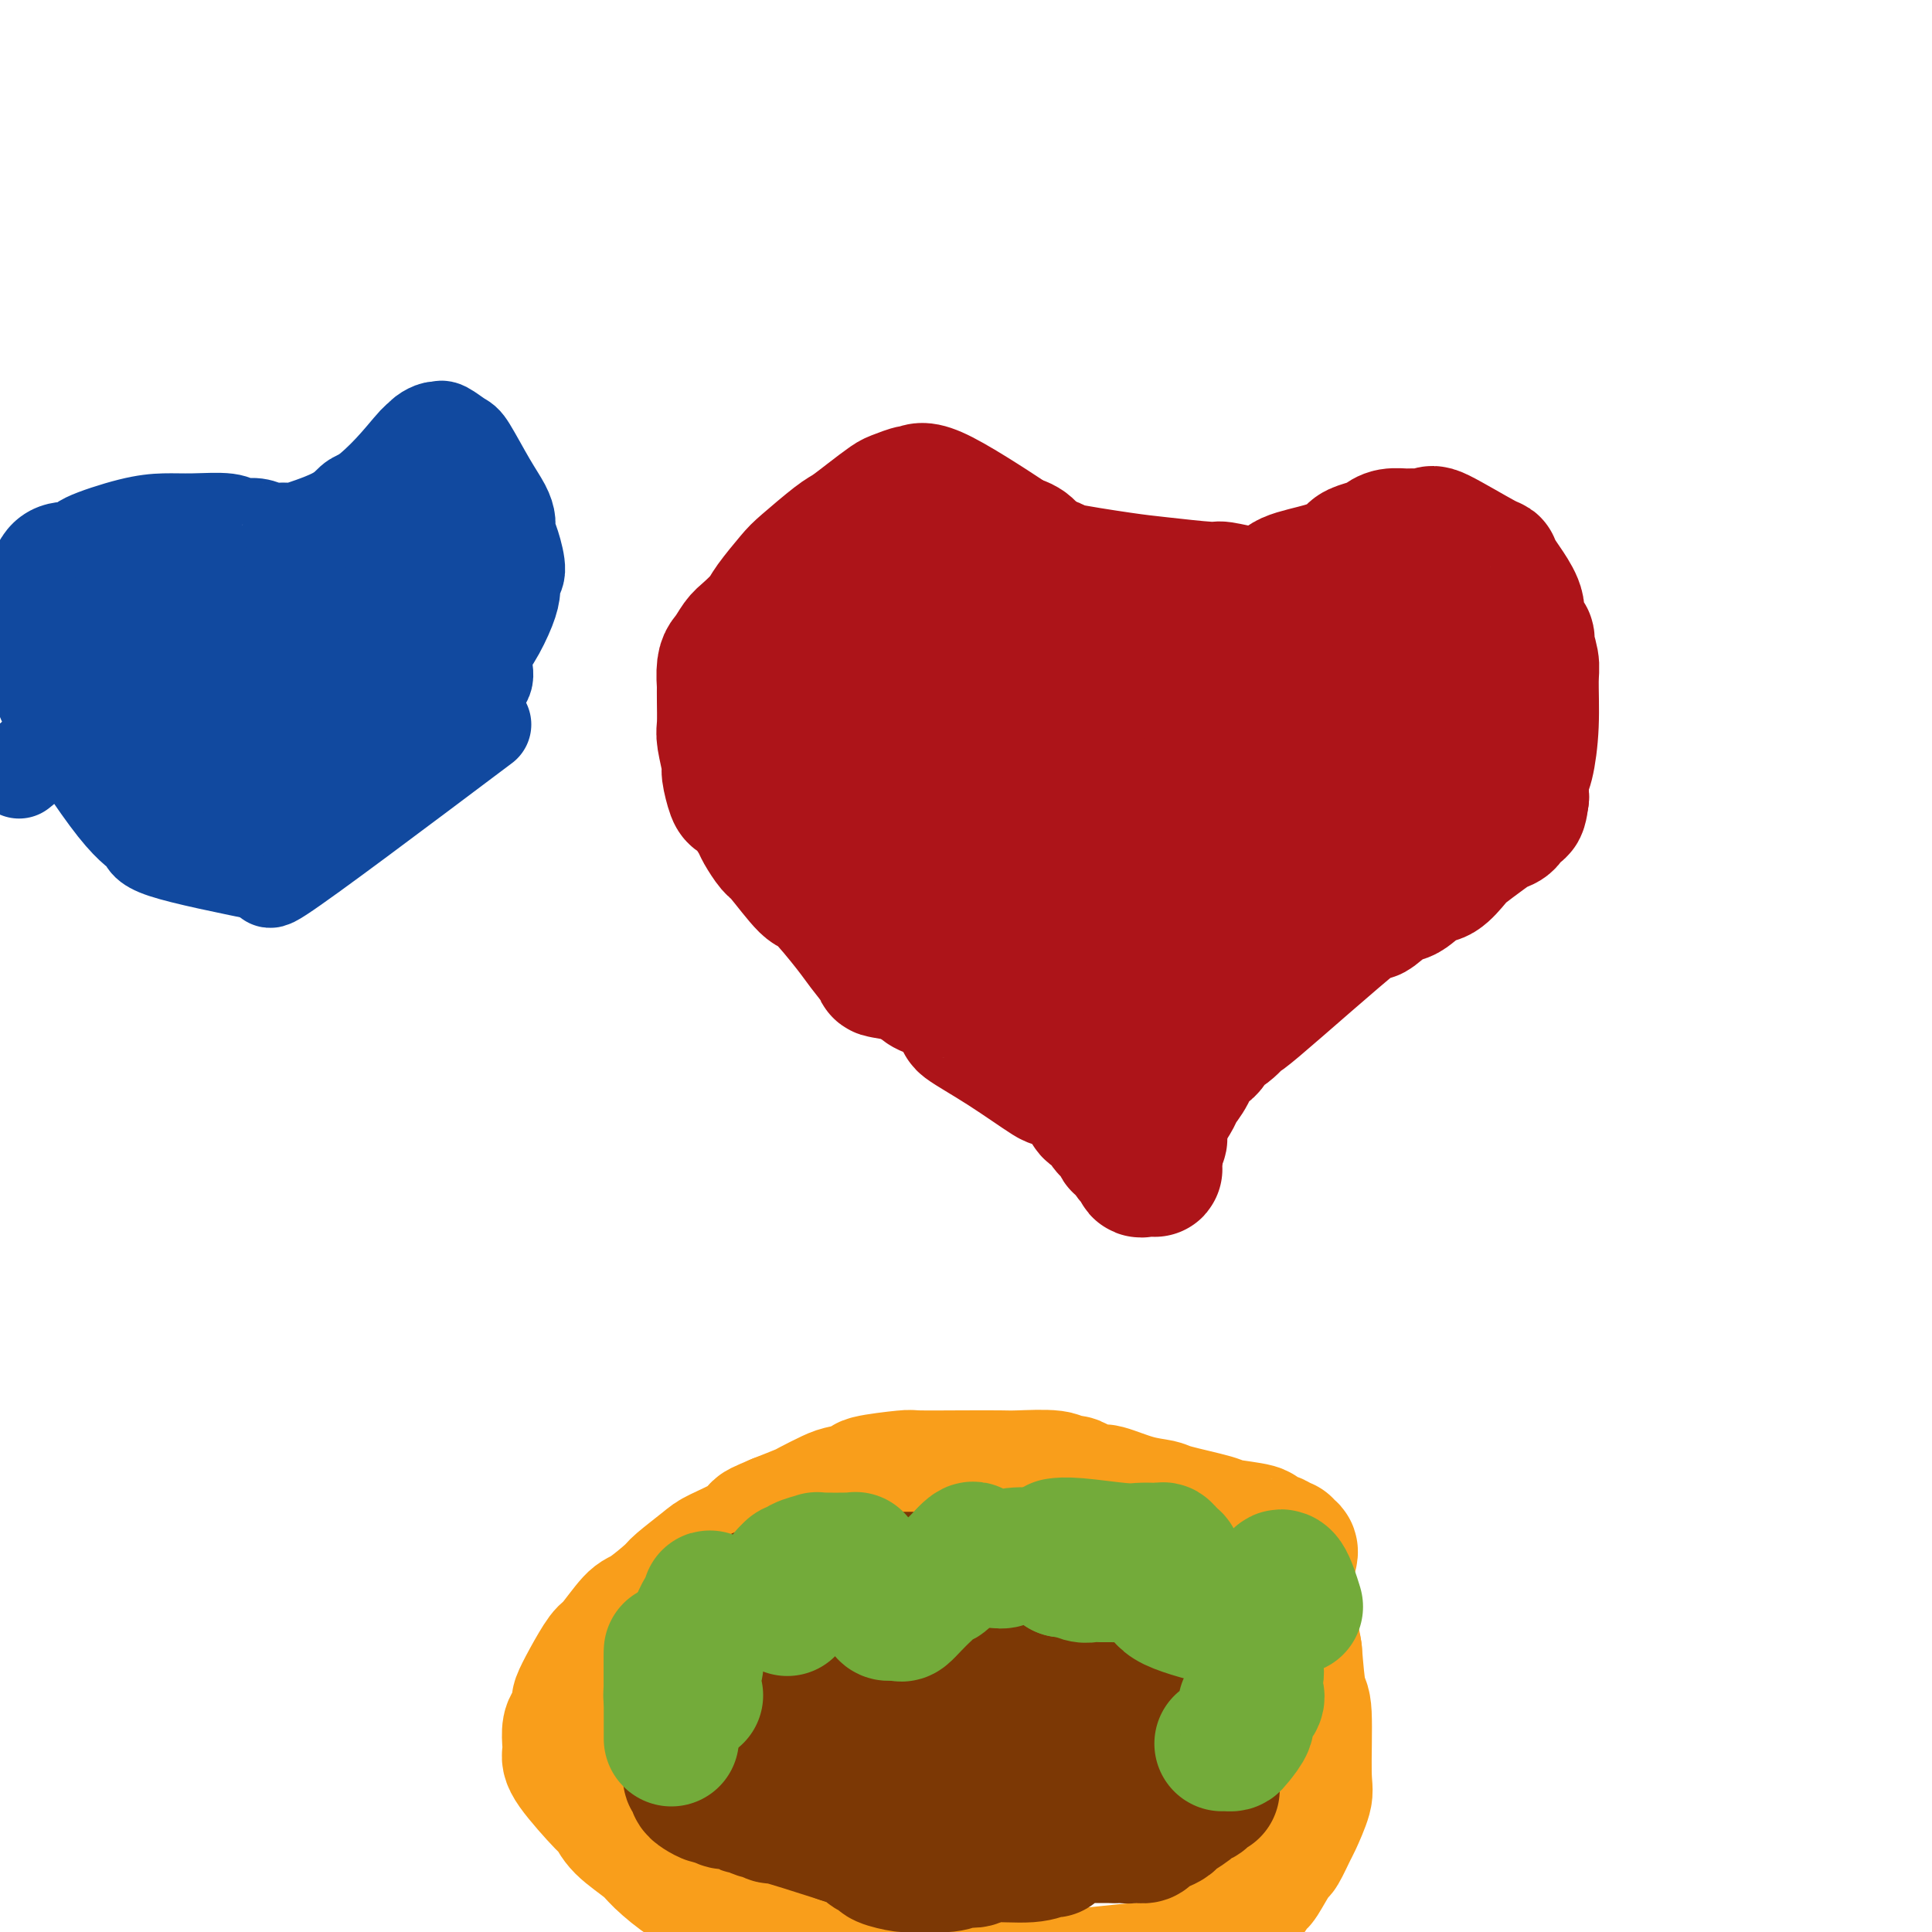<svg viewBox='0 0 400 400' version='1.1' xmlns='http://www.w3.org/2000/svg' xmlns:xlink='http://www.w3.org/1999/xlink'><g fill='none' stroke='#F99E1B' stroke-width='28' stroke-linecap='round' stroke-linejoin='round'><path d='M267,322c0.121,-0.455 0.242,-0.909 0,-1c-0.242,-0.091 -0.847,0.183 -1,0c-0.153,-0.183 0.147,-0.822 0,-1c-0.147,-0.178 -0.740,0.107 -1,0c-0.260,-0.107 -0.185,-0.605 -1,-1c-0.815,-0.395 -2.520,-0.687 -3,-1c-0.480,-0.313 0.263,-0.648 -1,-1c-1.263,-0.352 -4.534,-0.723 -6,-1c-1.466,-0.277 -1.128,-0.460 -3,-1c-1.872,-0.540 -5.953,-1.436 -8,-2c-2.047,-0.564 -2.061,-0.795 -3,-1c-0.939,-0.205 -2.803,-0.385 -5,-1c-2.197,-0.615 -4.725,-1.666 -6,-2c-1.275,-0.334 -1.295,0.050 -2,0c-0.705,-0.050 -2.094,-0.535 -3,-1c-0.906,-0.465 -1.331,-0.909 -2,-1c-0.669,-0.091 -1.584,0.172 -2,0c-0.416,-0.172 -0.333,-0.778 -2,-1c-1.667,-0.222 -5.084,-0.060 -7,0c-1.916,0.060 -2.329,0.019 -4,0c-1.671,-0.019 -4.598,-0.016 -8,0c-3.402,0.016 -7.278,0.046 -9,0c-1.722,-0.046 -1.288,-0.168 -3,0c-1.712,0.168 -5.569,0.626 -7,1c-1.431,0.374 -0.436,0.663 -1,1c-0.564,0.337 -2.687,0.723 -4,1c-1.313,0.277 -1.816,0.445 -3,1c-1.184,0.555 -3.050,1.495 -4,2c-0.950,0.505 -0.986,0.573 -2,1c-1.014,0.427 -3.007,1.214 -5,2'/><path d='M161,315c-3.814,1.614 -3.849,1.648 -4,2c-0.151,0.352 -0.418,1.023 -2,2c-1.582,0.977 -4.479,2.262 -6,3c-1.521,0.738 -1.665,0.929 -3,2c-1.335,1.071 -3.860,3.023 -5,4c-1.140,0.977 -0.895,0.980 -2,2c-1.105,1.020 -3.559,3.059 -5,4c-1.441,0.941 -1.868,0.785 -3,2c-1.132,1.215 -2.968,3.801 -4,5c-1.032,1.199 -1.260,1.011 -2,2c-0.740,0.989 -1.992,3.156 -3,5c-1.008,1.844 -1.773,3.365 -2,4c-0.227,0.635 0.083,0.383 0,1c-0.083,0.617 -0.560,2.103 -1,3c-0.440,0.897 -0.843,1.204 -1,2c-0.157,0.796 -0.067,2.082 0,3c0.067,0.918 0.112,1.469 0,2c-0.112,0.531 -0.381,1.041 1,3c1.381,1.959 4.411,5.366 6,7c1.589,1.634 1.735,1.496 2,2c0.265,0.504 0.648,1.649 2,3c1.352,1.351 3.672,2.908 5,4c1.328,1.092 1.662,1.719 3,3c1.338,1.281 3.678,3.215 5,4c1.322,0.785 1.627,0.419 3,1c1.373,0.581 3.815,2.109 5,3c1.185,0.891 1.111,1.146 2,2c0.889,0.854 2.739,2.307 4,3c1.261,0.693 1.932,0.627 3,1c1.068,0.373 2.534,1.187 4,2'/><path d='M163,401c6.753,4.124 6.635,2.933 8,3c1.365,0.067 4.213,1.391 6,2c1.787,0.609 2.513,0.503 5,1c2.487,0.497 6.736,1.597 9,2c2.264,0.403 2.544,0.108 4,0c1.456,-0.108 4.087,-0.029 6,0c1.913,0.029 3.108,0.007 4,0c0.892,-0.007 1.481,-0.001 2,0c0.519,0.001 0.969,-0.004 2,0c1.031,0.004 2.642,0.015 5,0c2.358,-0.015 5.463,-0.058 7,0c1.537,0.058 1.505,0.216 4,0c2.495,-0.216 7.517,-0.806 10,-1c2.483,-0.194 2.428,0.010 5,-1c2.572,-1.010 7.772,-3.232 10,-4c2.228,-0.768 1.483,-0.081 2,-1c0.517,-0.919 2.294,-3.444 4,-6c1.706,-2.556 3.340,-5.144 4,-6c0.660,-0.856 0.347,0.020 1,-1c0.653,-1.020 2.274,-3.936 3,-5c0.726,-1.064 0.559,-0.274 1,-1c0.441,-0.726 1.492,-2.966 2,-4c0.508,-1.034 0.473,-0.863 1,-2c0.527,-1.137 1.616,-3.584 2,-5c0.384,-1.416 0.062,-1.802 0,-5c-0.062,-3.198 0.137,-9.207 0,-12c-0.137,-2.793 -0.611,-2.369 -1,-4c-0.389,-1.631 -0.695,-5.315 -1,-9'/><path d='M268,342c-0.756,-5.333 -1.644,-3.667 -2,-3c-0.356,0.667 -0.178,0.333 0,0'/></g>
<g fill='none' stroke='#7C3805' stroke-width='28' stroke-linecap='round' stroke-linejoin='round'><path d='M168,356c-0.429,0.091 -0.858,0.183 -1,0c-0.142,-0.183 0.003,-0.640 0,-1c-0.003,-0.360 -0.156,-0.622 0,-1c0.156,-0.378 0.619,-0.871 1,-1c0.381,-0.129 0.680,0.105 1,0c0.320,-0.105 0.660,-0.550 1,-1c0.340,-0.450 0.679,-0.904 1,-1c0.321,-0.096 0.625,0.166 1,0c0.375,-0.166 0.821,-0.762 1,-1c0.179,-0.238 0.089,-0.119 0,0'/><path d='M220,375c0.000,-0.445 0.001,-0.889 0,-1c-0.001,-0.111 -0.002,0.113 0,0c0.002,-0.113 0.007,-0.562 0,-1c-0.007,-0.438 -0.027,-0.863 0,-1c0.027,-0.137 0.101,0.015 0,0c-0.101,-0.015 -0.378,-0.198 0,-1c0.378,-0.802 1.410,-2.222 2,-3c0.590,-0.778 0.736,-0.915 1,-2c0.264,-1.085 0.644,-3.118 1,-4c0.356,-0.882 0.688,-0.615 1,-1c0.312,-0.385 0.606,-1.424 1,-2c0.394,-0.576 0.889,-0.691 1,-1c0.111,-0.309 -0.162,-0.814 0,-1c0.162,-0.186 0.761,-0.053 1,0c0.239,0.053 0.120,0.027 0,0'/><path d='M214,336c-0.445,-0.455 -0.890,-0.909 -1,-1c-0.110,-0.091 0.114,0.183 0,0c-0.114,-0.183 -0.568,-0.823 -1,-1c-0.432,-0.177 -0.844,0.107 -1,0c-0.156,-0.107 -0.057,-0.606 0,-1c0.057,-0.394 0.072,-0.684 0,-1c-0.072,-0.316 -0.229,-0.659 0,-1c0.229,-0.341 0.845,-0.679 1,-1c0.155,-0.321 -0.151,-0.625 0,-1c0.151,-0.375 0.757,-0.821 1,-1c0.243,-0.179 0.121,-0.089 0,0'/><path d='M203,367c-0.311,0.000 -0.622,0.000 -1,0c-0.378,0.000 -0.822,0.000 -1,0c-0.178,0.000 -0.089,0.000 0,0'/><path d='M245,347c0.111,-0.422 0.222,-0.844 0,-1c-0.222,-0.156 -0.778,-0.044 -1,0c-0.222,0.044 -0.111,0.022 0,0'/><path d='M204,345c-0.453,0.093 -0.906,0.186 -1,0c-0.094,-0.186 0.171,-0.652 0,-1c-0.171,-0.348 -0.778,-0.578 -1,-1c-0.222,-0.422 -0.060,-1.037 0,-1c0.060,0.037 0.017,0.725 0,1c-0.017,0.275 -0.009,0.138 0,0'/><path d='M169,354c0.000,-0.417 0.000,-0.833 0,-1c0.000,-0.167 0.000,-0.083 0,0'/><path d='M171,353c0.113,-0.393 0.226,-0.786 0,-1c-0.226,-0.214 -0.792,-0.250 -1,0c-0.208,0.250 -0.060,0.786 0,1c0.060,0.214 0.030,0.107 0,0'/><path d='M175,372c0.000,0.000 0.000,0.000 0,0c0.000,0.000 0.000,0.000 0,0'/><path d='M193,374c0.000,0.000 0.100,0.100 0.1,0.1'/><path d='M221,338c-0.445,-0.002 -0.890,-0.003 -1,0c-0.110,0.003 0.115,0.011 0,0c-0.115,-0.011 -0.571,-0.040 -1,0c-0.429,0.040 -0.833,0.150 -1,0c-0.167,-0.150 -0.097,-0.561 0,-1c0.097,-0.439 0.222,-0.905 0,-1c-0.222,-0.095 -0.790,0.182 -1,0c-0.210,-0.182 -0.060,-0.822 0,-1c0.060,-0.178 0.031,0.106 0,0c-0.031,-0.106 -0.063,-0.602 0,-1c0.063,-0.398 0.222,-0.698 0,-1c-0.222,-0.302 -0.825,-0.607 -1,-1c-0.175,-0.393 0.079,-0.875 0,-1c-0.079,-0.125 -0.491,0.107 -1,0c-0.509,-0.107 -1.117,-0.551 -2,-1c-0.883,-0.449 -2.042,-0.902 -3,-1c-0.958,-0.098 -1.716,0.159 -2,0c-0.284,-0.159 -0.095,-0.732 -1,-1c-0.905,-0.268 -2.903,-0.229 -4,0c-1.097,0.229 -1.294,0.649 -2,1c-0.706,0.351 -1.921,0.633 -5,1c-3.079,0.367 -8.023,0.819 -11,1c-2.977,0.181 -3.989,0.090 -5,0'/><path d='M180,331c-4.878,0.642 -3.572,0.748 -4,1c-0.428,0.252 -2.591,0.650 -4,1c-1.409,0.350 -2.065,0.652 -3,1c-0.935,0.348 -2.149,0.742 -3,1c-0.851,0.258 -1.339,0.380 -2,1c-0.661,0.620 -1.497,1.740 -2,2c-0.503,0.260 -0.675,-0.338 -1,0c-0.325,0.338 -0.804,1.613 -1,2c-0.196,0.387 -0.110,-0.113 0,0c0.110,0.113 0.242,0.841 0,1c-0.242,0.159 -0.859,-0.250 -1,0c-0.141,0.250 0.195,1.160 0,1c-0.195,-0.160 -0.921,-1.390 -1,-2c-0.079,-0.610 0.489,-0.601 1,-1c0.511,-0.399 0.966,-1.207 1,-2c0.034,-0.793 -0.354,-1.571 0,-2c0.354,-0.429 1.450,-0.510 3,-1c1.550,-0.490 3.553,-1.388 5,-2c1.447,-0.612 2.336,-0.937 3,-1c0.664,-0.063 1.102,0.137 2,0c0.898,-0.137 2.257,-0.611 3,-1c0.743,-0.389 0.872,-0.695 1,-1'/><path d='M177,329c2.708,-1.016 2.478,-1.057 3,-1c0.522,0.057 1.796,0.211 4,0c2.204,-0.211 5.339,-0.789 7,-1c1.661,-0.211 1.849,-0.057 4,0c2.151,0.057 6.266,0.015 8,0c1.734,-0.015 1.086,-0.004 1,0c-0.086,0.004 0.389,0.001 1,0c0.611,-0.001 1.357,0.000 2,0c0.643,-0.000 1.184,-0.002 2,0c0.816,0.002 1.908,0.009 4,0c2.092,-0.009 5.185,-0.034 6,0c0.815,0.034 -0.649,0.125 2,1c2.649,0.875 9.412,2.532 12,3c2.588,0.468 1.003,-0.253 1,0c-0.003,0.253 1.576,1.480 2,2c0.424,0.520 -0.308,0.333 0,1c0.308,0.667 1.656,2.189 2,3c0.344,0.811 -0.315,0.912 0,2c0.315,1.088 1.605,3.163 2,4c0.395,0.837 -0.104,0.434 0,1c0.104,0.566 0.811,2.100 1,3c0.189,0.900 -0.142,1.165 0,2c0.142,0.835 0.755,2.238 1,3c0.245,0.762 0.123,0.881 0,1'/><path d='M242,353c1.397,3.821 0.389,2.375 0,2c-0.389,-0.375 -0.161,0.322 0,1c0.161,0.678 0.253,1.336 0,2c-0.253,0.664 -0.852,1.333 -1,2c-0.148,0.667 0.156,1.331 0,2c-0.156,0.669 -0.770,1.343 -1,2c-0.230,0.657 -0.076,1.295 0,2c0.076,0.705 0.074,1.475 0,2c-0.074,0.525 -0.219,0.805 -1,2c-0.781,1.195 -2.198,3.305 -3,4c-0.802,0.695 -0.988,-0.024 -1,0c-0.012,0.024 0.152,0.791 0,1c-0.152,0.209 -0.618,-0.140 -1,0c-0.382,0.140 -0.680,0.770 -1,1c-0.320,0.230 -0.663,0.062 -1,0c-0.337,-0.062 -0.668,-0.018 -1,0c-0.332,0.018 -0.666,0.009 -1,0'/><path d='M230,376c-1.899,1.237 -1.646,0.331 -2,0c-0.354,-0.331 -1.317,-0.085 -2,0c-0.683,0.085 -1.088,0.009 -2,0c-0.912,-0.009 -2.330,0.050 -3,0c-0.670,-0.050 -0.592,-0.210 -1,0c-0.408,0.210 -1.301,0.788 -2,1c-0.699,0.212 -1.202,0.057 -2,0c-0.798,-0.057 -1.889,-0.015 -2,0c-0.111,0.015 0.759,0.004 -2,0c-2.759,-0.004 -9.145,-0.001 -12,0c-2.855,0.001 -2.178,0.000 -2,0c0.178,-0.000 -0.145,-0.000 -1,0c-0.855,0.000 -2.244,0.000 -1,0c1.244,-0.000 5.122,-0.000 9,0'/><path d='M205,377c1.430,-0.000 1.007,-0.000 1,0c-0.007,0.000 0.404,0.000 1,0c0.596,-0.000 1.377,-0.000 2,0c0.623,0.000 1.087,0.001 2,0c0.913,-0.001 2.275,-0.004 3,0c0.725,0.004 0.814,0.015 1,0c0.186,-0.015 0.469,-0.057 1,0c0.531,0.057 1.309,0.211 2,0c0.691,-0.211 1.295,-0.788 2,-1c0.705,-0.212 1.510,-0.061 2,0c0.490,0.061 0.666,0.031 1,0c0.334,-0.031 0.824,-0.064 1,0c0.176,0.064 0.036,0.225 1,0c0.964,-0.225 3.033,-0.836 4,-1c0.967,-0.164 0.831,0.120 1,0c0.169,-0.120 0.641,-0.645 1,-1c0.359,-0.355 0.604,-0.539 2,-1c1.396,-0.461 3.943,-1.200 5,-2c1.057,-0.800 0.624,-1.661 2,-3c1.376,-1.339 4.561,-3.154 6,-4c1.439,-0.846 1.131,-0.721 2,-2c0.869,-1.279 2.913,-3.961 4,-5c1.087,-1.039 1.216,-0.433 2,-2c0.784,-1.567 2.224,-5.305 3,-7c0.776,-1.695 0.888,-1.348 1,-1'/><path d='M258,347c3.094,-4.052 0.828,-2.183 0,-2c-0.828,0.183 -0.219,-1.320 0,-2c0.219,-0.680 0.046,-0.535 0,-1c-0.046,-0.465 0.035,-1.538 0,-2c-0.035,-0.462 -0.184,-0.313 -1,-1c-0.816,-0.687 -2.298,-2.212 -3,-3c-0.702,-0.788 -0.626,-0.841 -1,-1c-0.374,-0.159 -1.200,-0.424 -2,-1c-0.800,-0.576 -1.573,-1.462 -2,-2c-0.427,-0.538 -0.508,-0.726 -1,-1c-0.492,-0.274 -1.396,-0.633 -2,-1c-0.604,-0.367 -0.909,-0.743 -1,-1c-0.091,-0.257 0.031,-0.395 -3,-1c-3.031,-0.605 -9.217,-1.676 -12,-2c-2.783,-0.324 -2.164,0.098 -3,0c-0.836,-0.098 -3.128,-0.716 -6,-1c-2.872,-0.284 -6.325,-0.234 -8,0c-1.675,0.234 -1.573,0.650 -4,1c-2.427,0.350 -7.384,0.633 -10,1c-2.616,0.367 -2.890,0.819 -3,1c-0.110,0.181 -0.055,0.090 0,0'/><path d='M215,327c-0.309,-0.000 -0.618,-0.000 -1,0c-0.382,0.000 -0.836,0.000 -2,0c-1.164,-0.000 -3.037,-0.000 -4,0c-0.963,0.000 -1.015,0.000 -2,0c-0.985,-0.000 -2.904,-0.000 -5,0c-2.096,0.000 -4.370,0.000 -6,0c-1.630,-0.000 -2.615,-0.000 -5,0c-2.385,0.000 -6.171,0.001 -8,0c-1.829,-0.001 -1.700,-0.002 -3,0c-1.300,0.002 -4.027,0.007 -5,0c-0.973,-0.007 -0.190,-0.027 -1,0c-0.810,0.027 -3.213,0.101 -4,0c-0.787,-0.101 0.044,-0.375 -1,0c-1.044,0.375 -3.961,1.401 -6,2c-2.039,0.599 -3.200,0.773 -4,1c-0.800,0.227 -1.239,0.508 -2,1c-0.761,0.492 -1.843,1.196 -3,2c-1.157,0.804 -2.390,1.707 -3,2c-0.610,0.293 -0.598,-0.024 -1,0c-0.402,0.024 -1.218,0.388 -2,1c-0.782,0.612 -1.529,1.473 -2,2c-0.471,0.527 -0.665,0.719 -1,1c-0.335,0.281 -0.810,0.652 -1,1c-0.190,0.348 -0.095,0.674 0,1'/><path d='M143,341c-2.482,1.815 -1.187,0.852 -1,1c0.187,0.148 -0.734,1.408 -1,2c-0.266,0.592 0.124,0.515 0,1c-0.124,0.485 -0.762,1.533 -1,3c-0.238,1.467 -0.075,3.354 0,4c0.075,0.646 0.063,0.050 0,1c-0.063,0.950 -0.176,3.445 0,5c0.176,1.555 0.639,2.171 1,3c0.361,0.829 0.618,1.871 1,3c0.382,1.129 0.889,2.344 1,3c0.111,0.656 -0.173,0.754 0,1c0.173,0.246 0.805,0.639 1,1c0.195,0.361 -0.047,0.689 0,1c0.047,0.311 0.382,0.604 1,1c0.618,0.396 1.517,0.895 2,1c0.483,0.105 0.548,-0.183 1,0c0.452,0.183 1.290,0.837 2,1c0.710,0.163 1.293,-0.166 2,0c0.707,0.166 1.538,0.828 2,1c0.462,0.172 0.556,-0.145 1,0c0.444,0.145 1.237,0.754 2,1c0.763,0.246 1.494,0.129 2,0c0.506,-0.129 0.785,-0.272 1,0c0.215,0.272 0.366,0.958 0,1c-0.366,0.042 -1.247,-0.559 1,0c2.247,0.559 7.624,2.280 13,4'/><path d='M174,380c5.295,1.786 3.531,1.252 3,1c-0.531,-0.252 0.169,-0.223 1,0c0.831,0.223 1.791,0.638 2,1c0.209,0.362 -0.334,0.671 0,1c0.334,0.329 1.545,0.678 2,1c0.455,0.322 0.153,0.619 1,1c0.847,0.381 2.842,0.848 4,1c1.158,0.152 1.480,-0.011 3,0c1.520,0.011 4.240,0.195 6,0c1.760,-0.195 2.561,-0.769 3,-1c0.439,-0.231 0.516,-0.118 1,0c0.484,0.118 1.374,0.243 2,0c0.626,-0.243 0.989,-0.852 3,-1c2.011,-0.148 5.671,0.167 8,0c2.329,-0.167 3.328,-0.814 4,-1c0.672,-0.186 1.016,0.090 1,0c-0.016,-0.090 -0.394,-0.546 0,-1c0.394,-0.454 1.558,-0.906 2,-1c0.442,-0.094 0.162,0.171 0,0c-0.162,-0.171 -0.207,-0.778 0,-1c0.207,-0.222 0.666,-0.060 1,0c0.334,0.060 0.543,0.016 1,0c0.457,-0.016 1.161,-0.004 2,0c0.839,0.004 1.811,0.001 3,0c1.189,-0.001 2.594,-0.001 4,0'/><path d='M231,380c7.456,-0.925 4.094,-0.237 3,0c-1.094,0.237 0.078,0.022 1,0c0.922,-0.022 1.593,0.150 2,0c0.407,-0.150 0.551,-0.621 1,-1c0.449,-0.379 1.204,-0.665 2,-1c0.796,-0.335 1.632,-0.719 2,-1c0.368,-0.281 0.268,-0.459 1,-1c0.732,-0.541 2.296,-1.446 3,-2c0.704,-0.554 0.549,-0.759 1,-1c0.451,-0.241 1.509,-0.519 2,-1c0.491,-0.481 0.414,-1.164 0,-2c-0.414,-0.836 -1.164,-1.826 0,-1c1.164,0.826 4.242,3.469 -1,-1c-5.242,-4.469 -18.805,-16.050 -25,-21c-6.195,-4.950 -5.023,-3.267 -6,-3c-0.977,0.267 -4.104,-0.880 -7,-2c-2.896,-1.120 -5.560,-2.211 -8,-3c-2.440,-0.789 -4.656,-1.276 -9,-2c-4.344,-0.724 -10.816,-1.685 -14,-2c-3.184,-0.315 -3.080,0.018 -5,1c-1.920,0.982 -5.862,2.614 -8,4c-2.138,1.386 -2.470,2.526 -4,4c-1.530,1.474 -4.258,3.281 -6,5c-1.742,1.719 -2.498,3.348 -3,4c-0.502,0.652 -0.751,0.326 -1,0'/><path d='M152,353c-2.743,2.407 -2.599,1.924 -2,2c0.599,0.076 1.654,0.710 2,1c0.346,0.290 -0.017,0.238 1,0c1.017,-0.238 3.415,-0.660 6,-1c2.585,-0.340 5.359,-0.599 9,-1c3.641,-0.401 8.151,-0.944 10,-1c1.849,-0.056 1.037,0.375 2,0c0.963,-0.375 3.701,-1.556 5,-2c1.299,-0.444 1.160,-0.152 1,0c-0.160,0.152 -0.339,0.164 1,0c1.339,-0.164 4.198,-0.503 1,1c-3.198,1.503 -12.453,4.848 -16,6c-3.547,1.152 -1.387,0.112 -1,0c0.387,-0.112 -1.001,0.705 -1,1c0.001,0.295 1.390,0.068 2,0c0.610,-0.068 0.442,0.023 2,0c1.558,-0.023 4.843,-0.160 6,0c1.157,0.160 0.188,0.617 1,1c0.812,0.383 3.406,0.691 6,1'/><path d='M187,361c2.500,0.500 1.250,0.250 0,0'/></g>
<g fill='none' stroke='#73AB3A' stroke-width='28' stroke-linecap='round' stroke-linejoin='round'><path d='M163,333c0.000,-0.335 0.000,-0.671 0,-1c0.000,-0.329 0.000,-0.652 0,-1c0.000,-0.348 0.000,-0.720 0,-1c0.000,-0.280 0.000,-0.467 0,-1c0.000,-0.533 0.000,-1.413 0,-2c0.000,-0.587 0.000,-0.882 0,-1c0.000,-0.118 0.000,-0.059 0,0'/><path d='M164,327c0.029,-0.303 0.058,-0.607 0,-1c-0.058,-0.393 -0.203,-0.876 0,-1c0.203,-0.124 0.756,0.111 1,0c0.244,-0.111 0.181,-0.566 1,-1c0.819,-0.434 2.520,-0.845 3,-1c0.480,-0.155 -0.262,-0.055 1,0c1.262,0.055 4.527,0.063 6,0c1.473,-0.063 1.153,-0.198 1,0c-0.153,0.198 -0.139,0.729 0,1c0.139,0.271 0.403,0.283 1,1c0.597,0.717 1.526,2.139 2,3c0.474,0.861 0.493,1.160 1,2c0.507,0.840 1.500,2.219 2,3c0.500,0.781 0.505,0.962 1,1c0.495,0.038 1.479,-0.068 2,0c0.521,0.068 0.577,0.312 1,0c0.423,-0.312 1.211,-1.178 2,-2c0.789,-0.822 1.577,-1.600 2,-2c0.423,-0.400 0.480,-0.422 1,-1c0.520,-0.578 1.501,-1.713 2,-2c0.499,-0.287 0.515,0.274 1,0c0.485,-0.274 1.439,-1.383 2,-2c0.561,-0.617 0.728,-0.743 1,-1c0.272,-0.257 0.649,-0.645 1,-1c0.351,-0.355 0.675,-0.678 1,-1'/><path d='M200,322c2.114,-1.799 0.400,-0.296 0,0c-0.400,0.296 0.513,-0.613 1,-1c0.487,-0.387 0.549,-0.251 1,0c0.451,0.251 1.291,0.617 2,1c0.709,0.383 1.288,0.781 2,1c0.712,0.219 1.557,0.257 2,0c0.443,-0.257 0.483,-0.809 2,-1c1.517,-0.191 4.510,-0.020 6,0c1.490,0.020 1.478,-0.110 2,0c0.522,0.110 1.578,0.460 2,1c0.422,0.540 0.211,1.270 0,2'/><path d='M220,325c3.451,0.403 2.080,-0.088 2,0c-0.080,0.088 1.133,0.756 2,1c0.867,0.244 1.388,0.065 2,0c0.612,-0.065 1.316,-0.015 2,0c0.684,0.015 1.347,-0.005 2,0c0.653,0.005 1.297,0.034 2,0c0.703,-0.034 1.464,-0.131 2,0c0.536,0.131 0.847,0.490 2,1c1.153,0.510 3.149,1.171 4,2c0.851,0.829 0.557,1.826 3,3c2.443,1.174 7.623,2.527 10,3c2.377,0.473 1.950,0.068 2,0c0.050,-0.068 0.577,0.203 1,0c0.423,-0.203 0.743,-0.880 1,-1c0.257,-0.120 0.450,0.318 1,0c0.550,-0.318 1.458,-1.391 2,-2c0.542,-0.609 0.719,-0.755 1,-1c0.281,-0.245 0.666,-0.588 1,-1c0.334,-0.412 0.615,-0.894 1,-1c0.385,-0.106 0.873,0.164 1,0c0.127,-0.164 -0.107,-0.761 0,-1c0.107,-0.239 0.553,-0.119 1,0'/><path d='M265,328c1.828,-1.230 0.397,-0.804 0,-1c-0.397,-0.196 0.239,-1.014 1,0c0.761,1.014 1.646,3.861 2,5c0.354,1.139 0.177,0.569 0,0'/><path d='M243,324c0.122,-0.455 0.244,-0.910 0,-1c-0.244,-0.090 -0.853,0.186 -1,0c-0.147,-0.186 0.170,-0.834 0,-1c-0.170,-0.166 -0.825,0.152 -1,0c-0.175,-0.152 0.132,-0.772 0,-1c-0.132,-0.228 -0.703,-0.065 -1,0c-0.297,0.065 -0.322,0.031 -1,0c-0.678,-0.031 -2.010,-0.061 -3,0c-0.990,0.061 -1.636,0.212 -4,0c-2.364,-0.212 -6.444,-0.788 -9,-1c-2.556,-0.212 -3.587,-0.061 -4,0c-0.413,0.061 -0.206,0.030 0,0'/><path d='M144,351c-0.420,0.095 -0.841,0.191 -1,0c-0.159,-0.191 -0.058,-0.668 0,-1c0.058,-0.332 0.071,-0.518 0,-1c-0.071,-0.482 -0.225,-1.260 0,-2c0.225,-0.740 0.831,-1.442 1,-2c0.169,-0.558 -0.099,-0.971 0,-2c0.099,-1.029 0.566,-2.675 1,-4c0.434,-1.325 0.834,-2.330 1,-3c0.166,-0.670 0.097,-1.006 0,-1c-0.097,0.006 -0.223,0.355 0,0c0.223,-0.355 0.793,-1.413 1,-2c0.207,-0.587 0.051,-0.704 0,-1c-0.051,-0.296 0.004,-0.772 0,-1c-0.004,-0.228 -0.067,-0.208 0,0c0.067,0.208 0.263,0.602 0,1c-0.263,0.398 -0.983,0.798 -2,3c-1.017,2.202 -2.329,6.206 -3,8c-0.671,1.794 -0.702,1.377 -1,2c-0.298,0.623 -0.865,2.284 -1,3c-0.135,0.716 0.160,0.486 0,1c-0.160,0.514 -0.775,1.772 -1,2c-0.225,0.228 -0.060,-0.572 0,-1c0.060,-0.428 0.016,-0.482 0,-1c-0.016,-0.518 -0.004,-1.500 0,-2c0.004,-0.500 0.001,-0.519 0,-1c-0.001,-0.481 -0.000,-1.423 0,-2c0.000,-0.577 0.000,-0.788 0,-1'/><path d='M139,343c0.000,-1.511 0.000,-1.290 0,-1c0.000,0.290 0.000,0.649 0,1c0.000,0.351 0.000,0.695 0,1c0.000,0.305 0.000,0.572 0,1c0.000,0.428 0.000,1.017 0,2c0.000,0.983 0.000,2.361 0,3c0.000,0.639 0.000,0.538 0,1c-0.000,0.462 0.000,1.486 0,2c0.000,0.514 0.000,0.519 0,1c0.000,0.481 0.000,1.439 0,2c0.000,0.561 0.000,0.725 0,1c0.000,0.275 0.000,0.661 0,1c-0.000,0.339 0.000,0.630 0,1c0.000,0.370 0.000,0.820 0,1c0.000,0.180 0.000,0.090 0,0'/><path d='M253,361c0.322,-0.009 0.645,-0.017 1,0c0.355,0.017 0.744,0.061 1,0c0.256,-0.061 0.380,-0.227 1,-1c0.620,-0.773 1.735,-2.154 2,-3c0.265,-0.846 -0.321,-1.155 0,-2c0.321,-0.845 1.550,-2.224 2,-3c0.450,-0.776 0.121,-0.949 0,-2c-0.121,-1.051 -0.033,-2.979 0,-4c0.033,-1.021 0.010,-1.134 0,-2c-0.010,-0.866 -0.007,-2.484 0,-3c0.007,-0.516 0.017,0.070 0,1c-0.017,0.930 -0.061,2.204 0,3c0.061,0.796 0.227,1.112 0,2c-0.227,0.888 -0.845,2.346 -1,3c-0.155,0.654 0.155,0.505 0,1c-0.155,0.495 -0.773,1.635 -1,2c-0.227,0.365 -0.061,-0.047 0,0c0.061,0.047 0.016,0.551 0,1c-0.016,0.449 -0.005,0.843 0,1c0.005,0.157 0.002,0.079 0,0'/></g>
<g fill='none' stroke='#AD1419' stroke-width='28' stroke-linecap='round' stroke-linejoin='round'><path d='M213,207c-0.302,-0.452 -0.604,-0.905 -1,-1c-0.396,-0.095 -0.887,0.167 -1,0c-0.113,-0.167 0.151,-0.762 0,-1c-0.151,-0.238 -0.718,-0.120 -1,0c-0.282,0.120 -0.277,0.243 -1,0c-0.723,-0.243 -2.172,-0.853 -3,-1c-0.828,-0.147 -1.035,0.167 -3,0c-1.965,-0.167 -5.687,-0.816 -8,-1c-2.313,-0.184 -3.218,0.095 -4,0c-0.782,-0.095 -1.441,-0.566 -3,-1c-1.559,-0.434 -4.018,-0.832 -5,-1c-0.982,-0.168 -0.487,-0.106 -1,-1c-0.513,-0.894 -2.036,-2.744 -3,-4c-0.964,-1.256 -1.371,-1.917 -3,-4c-1.629,-2.083 -4.482,-5.587 -6,-7c-1.518,-1.413 -1.701,-0.734 -3,-2c-1.299,-1.266 -3.713,-4.478 -5,-6c-1.287,-1.522 -1.448,-1.354 -2,-2c-0.552,-0.646 -1.496,-2.106 -2,-3c-0.504,-0.894 -0.570,-1.220 -1,-2c-0.430,-0.780 -1.224,-2.012 -2,-3c-0.776,-0.988 -1.532,-1.732 -2,-2c-0.468,-0.268 -0.647,-0.061 -1,-1c-0.353,-0.939 -0.879,-3.024 -1,-4c-0.121,-0.976 0.164,-0.842 0,-2c-0.164,-1.158 -0.776,-3.609 -1,-5c-0.224,-1.391 -0.060,-1.721 0,-3c0.060,-1.279 0.017,-3.508 0,-5c-0.017,-1.492 -0.009,-2.246 0,-3'/><path d='M150,142c-0.338,-4.757 0.316,-5.148 1,-6c0.684,-0.852 1.398,-2.165 2,-3c0.602,-0.835 1.092,-1.193 2,-2c0.908,-0.807 2.236,-2.062 3,-3c0.764,-0.938 0.966,-1.559 2,-3c1.034,-1.441 2.901,-3.701 4,-5c1.099,-1.299 1.429,-1.637 3,-3c1.571,-1.363 4.383,-3.751 6,-5c1.617,-1.249 2.037,-1.358 3,-2c0.963,-0.642 2.467,-1.817 4,-3c1.533,-1.183 3.093,-2.375 4,-3c0.907,-0.625 1.159,-0.681 2,-1c0.841,-0.319 2.270,-0.899 3,-1c0.730,-0.101 0.759,0.277 1,0c0.241,-0.277 0.693,-1.209 5,1c4.307,2.209 12.468,7.561 16,10c3.532,2.439 2.436,1.967 2,2c-0.436,0.033 -0.213,0.572 1,1c1.213,0.428 3.415,0.746 4,1c0.585,0.254 -0.447,0.445 2,1c2.447,0.555 8.371,1.473 12,2c3.629,0.527 4.961,0.663 8,1c3.039,0.337 7.784,0.874 10,1c2.216,0.126 1.904,-0.158 3,0c1.096,0.158 3.599,0.760 5,1c1.401,0.240 1.701,0.120 2,0'/><path d='M260,123c6.566,0.963 1.980,0.370 1,0c-0.980,-0.370 1.646,-0.519 3,-1c1.354,-0.481 1.436,-1.295 3,-2c1.564,-0.705 4.611,-1.302 7,-2c2.389,-0.698 4.121,-1.496 5,-2c0.879,-0.504 0.906,-0.713 1,-1c0.094,-0.287 0.256,-0.651 1,-1c0.744,-0.349 2.071,-0.682 3,-1c0.929,-0.318 1.462,-0.620 2,-1c0.538,-0.380 1.082,-0.839 2,-1c0.918,-0.161 2.212,-0.025 3,0c0.788,0.025 1.072,-0.061 2,0c0.928,0.061 2.500,0.271 3,0c0.500,-0.271 -0.071,-1.021 2,0c2.071,1.021 6.784,3.813 9,5c2.216,1.187 1.937,0.767 2,1c0.063,0.233 0.470,1.117 1,2c0.530,0.883 1.185,1.764 2,3c0.815,1.236 1.792,2.828 2,4c0.208,1.172 -0.351,1.926 0,3c0.351,1.074 1.611,2.468 2,3c0.389,0.532 -0.095,0.201 0,1c0.095,0.799 0.768,2.726 1,4c0.232,1.274 0.024,1.894 0,4c-0.024,2.106 0.138,5.699 0,9c-0.138,3.301 -0.576,6.312 -1,8c-0.424,1.688 -0.836,2.054 -1,3c-0.164,0.946 -0.082,2.473 0,4'/><path d='M315,165c-0.550,4.506 -0.923,1.770 -1,1c-0.077,-0.770 0.144,0.425 0,1c-0.144,0.575 -0.651,0.528 -1,1c-0.349,0.472 -0.540,1.462 -1,2c-0.460,0.538 -1.190,0.625 -2,1c-0.810,0.375 -1.699,1.040 -3,2c-1.301,0.960 -3.013,2.216 -4,3c-0.987,0.784 -1.248,1.096 -2,2c-0.752,0.904 -1.995,2.401 -3,3c-1.005,0.599 -1.773,0.300 -3,1c-1.227,0.700 -2.913,2.398 -4,3c-1.087,0.602 -1.573,0.109 -3,1c-1.427,0.891 -3.793,3.168 -4,3c-0.207,-0.168 1.746,-2.780 -3,1c-4.746,3.780 -16.192,13.952 -21,18c-4.808,4.048 -2.979,1.971 -3,2c-0.021,0.029 -1.892,2.164 -3,3c-1.108,0.836 -1.453,0.374 -2,1c-0.547,0.626 -1.297,2.340 -2,3c-0.703,0.660 -1.358,0.265 -2,1c-0.642,0.735 -1.272,2.601 -2,4c-0.728,1.399 -1.554,2.331 -2,3c-0.446,0.669 -0.511,1.076 -1,2c-0.489,0.924 -1.401,2.364 -2,3c-0.599,0.636 -0.885,0.467 -1,1c-0.115,0.533 -0.057,1.766 0,3'/><path d='M240,234c-2.565,4.200 -0.476,2.699 0,2c0.476,-0.699 -0.660,-0.596 -1,0c-0.340,0.596 0.117,1.687 0,2c-0.117,0.313 -0.806,-0.151 -1,0c-0.194,0.151 0.107,0.916 0,1c-0.107,0.084 -0.623,-0.514 -1,-1c-0.377,-0.486 -0.614,-0.861 -1,-1c-0.386,-0.139 -0.921,-0.043 -2,-1c-1.079,-0.957 -2.702,-2.968 -2,-2c0.702,0.968 3.727,4.914 -2,-1c-5.727,-5.914 -20.208,-21.690 -26,-28c-5.792,-6.310 -2.896,-3.155 0,0'/><path d='M213,186c0.085,0.006 0.169,0.013 0,0c-0.169,-0.013 -0.592,-0.044 -1,0c-0.408,0.044 -0.799,0.163 -1,0c-0.201,-0.163 -0.210,-0.607 -1,-1c-0.790,-0.393 -2.360,-0.735 -3,-1c-0.640,-0.265 -0.351,-0.453 -1,-1c-0.649,-0.547 -2.237,-1.454 -3,-2c-0.763,-0.546 -0.703,-0.731 -1,-1c-0.297,-0.269 -0.952,-0.622 -2,-2c-1.048,-1.378 -2.488,-3.781 -3,-5c-0.512,-1.219 -0.097,-1.252 -1,-3c-0.903,-1.748 -3.125,-5.209 -4,-7c-0.875,-1.791 -0.404,-1.911 -1,-4c-0.596,-2.089 -2.258,-6.148 -3,-8c-0.742,-1.852 -0.563,-1.499 -1,-3c-0.437,-1.501 -1.489,-4.857 -2,-7c-0.511,-2.143 -0.481,-3.075 -1,-5c-0.519,-1.925 -1.589,-4.844 -2,-6c-0.411,-1.156 -0.164,-0.549 0,-1c0.164,-0.451 0.244,-1.960 0,-3c-0.244,-1.040 -0.813,-1.612 -1,-2c-0.187,-0.388 0.009,-0.592 0,-1c-0.009,-0.408 -0.223,-1.021 0,-1c0.223,0.021 0.885,0.676 1,1c0.115,0.324 -0.315,0.318 0,2c0.315,1.682 1.376,5.052 2,8c0.624,2.948 0.812,5.474 1,8'/><path d='M185,141c1.072,4.528 1.751,6.848 2,9c0.249,2.152 0.067,4.135 0,5c-0.067,0.865 -0.018,0.613 0,1c0.018,0.387 0.005,1.415 0,2c-0.005,0.585 -0.001,0.729 0,1c0.001,0.271 0.000,0.669 0,1c-0.000,0.331 0.001,0.596 0,1c-0.001,0.404 -0.004,0.947 0,1c0.004,0.053 0.014,-0.385 0,-1c-0.014,-0.615 -0.053,-1.408 0,-2c0.053,-0.592 0.197,-0.984 0,-3c-0.197,-2.016 -0.734,-5.655 -1,-7c-0.266,-1.345 -0.260,-0.394 -1,-4c-0.740,-3.606 -2.225,-11.767 -3,-15c-0.775,-3.233 -0.841,-1.536 -1,-1c-0.159,0.536 -0.413,-0.087 -1,0c-0.587,0.087 -1.509,0.886 -2,1c-0.491,0.114 -0.552,-0.455 -1,0c-0.448,0.455 -1.284,1.934 -2,3c-0.716,1.066 -1.312,1.721 -2,4c-0.688,2.279 -1.467,6.184 -2,8c-0.533,1.816 -0.820,1.545 -1,4c-0.180,2.455 -0.255,7.637 0,10c0.255,2.363 0.838,1.905 1,3c0.162,1.095 -0.097,3.741 0,5c0.097,1.259 0.548,1.129 1,1'/><path d='M172,168c0.327,3.316 0.144,2.107 0,2c-0.144,-0.107 -0.249,0.888 0,1c0.249,0.112 0.850,-0.661 1,-1c0.150,-0.339 -0.152,-0.245 0,-2c0.152,-1.755 0.759,-5.359 1,-8c0.241,-2.641 0.117,-4.318 0,-8c-0.117,-3.682 -0.226,-9.368 0,-12c0.226,-2.632 0.787,-2.210 1,-3c0.213,-0.790 0.079,-2.794 0,-4c-0.079,-1.206 -0.104,-1.615 0,-2c0.104,-0.385 0.338,-0.745 0,-1c-0.338,-0.255 -1.246,-0.404 -1,-1c0.246,-0.596 1.646,-1.640 0,-1c-1.646,0.640 -6.337,2.964 -8,5c-1.663,2.036 -0.298,3.786 0,5c0.298,1.214 -0.472,1.894 -1,4c-0.528,2.106 -0.813,5.640 -1,7c-0.187,1.360 -0.277,0.547 0,1c0.277,0.453 0.922,2.174 1,3c0.078,0.826 -0.412,0.757 0,1c0.412,0.243 1.726,0.796 3,1c1.274,0.204 2.507,0.058 3,0c0.493,-0.058 0.247,-0.029 0,0'/><path d='M197,175c0.024,-0.319 0.049,-0.637 0,-1c-0.049,-0.363 -0.171,-0.770 0,-1c0.171,-0.230 0.637,-0.284 1,-1c0.363,-0.716 0.625,-2.096 1,-3c0.375,-0.904 0.864,-1.332 1,-2c0.136,-0.668 -0.082,-1.575 0,-3c0.082,-1.425 0.463,-3.367 1,-5c0.537,-1.633 1.229,-2.956 2,-6c0.771,-3.044 1.621,-7.808 2,-10c0.379,-2.192 0.288,-1.813 1,-3c0.712,-1.187 2.228,-3.939 3,-6c0.772,-2.061 0.799,-3.432 1,-4c0.201,-0.568 0.576,-0.334 1,-1c0.424,-0.666 0.899,-2.233 1,-3c0.101,-0.767 -0.171,-0.735 0,-1c0.171,-0.265 0.786,-0.827 1,-1c0.214,-0.173 0.029,0.042 0,1c-0.029,0.958 0.098,2.660 0,4c-0.098,1.340 -0.422,2.318 -1,6c-0.578,3.682 -1.409,10.070 -2,13c-0.591,2.930 -0.942,2.404 -1,4c-0.058,1.596 0.177,5.314 0,7c-0.177,1.686 -0.765,1.339 -1,2c-0.235,0.661 -0.118,2.331 0,4'/><path d='M208,165c-0.683,6.700 -0.390,3.949 0,4c0.390,0.051 0.878,2.904 1,4c0.122,1.096 -0.123,0.435 0,1c0.123,0.565 0.615,2.356 1,3c0.385,0.644 0.663,0.142 1,0c0.337,-0.142 0.733,0.077 1,0c0.267,-0.077 0.403,-0.450 1,-1c0.597,-0.550 1.654,-1.275 3,-3c1.346,-1.725 2.982,-4.448 4,-6c1.018,-1.552 1.419,-1.934 2,-3c0.581,-1.066 1.341,-2.816 2,-4c0.659,-1.184 1.216,-1.801 2,-3c0.784,-1.199 1.795,-2.981 2,-4c0.205,-1.019 -0.396,-1.274 1,-2c1.396,-0.726 4.789,-1.924 6,-2c1.211,-0.076 0.240,0.969 0,2c-0.240,1.031 0.252,2.046 -1,9c-1.252,6.954 -4.248,19.846 -6,26c-1.752,6.154 -2.259,5.571 -3,8c-0.741,2.429 -1.715,7.870 -2,10c-0.285,2.130 0.119,0.948 0,1c-0.119,0.052 -0.761,1.337 -1,2c-0.239,0.663 -0.074,0.703 0,1c0.074,0.297 0.058,0.849 0,1c-0.058,0.151 -0.160,-0.100 0,-1c0.160,-0.900 0.580,-2.450 1,-4'/><path d='M223,204c1.152,-3.046 3.531,-9.161 5,-13c1.469,-3.839 2.029,-5.402 3,-8c0.971,-2.598 2.354,-6.230 3,-8c0.646,-1.770 0.555,-1.678 1,-3c0.445,-1.322 1.426,-4.059 2,-6c0.574,-1.941 0.742,-3.085 1,-5c0.258,-1.915 0.606,-4.599 1,-6c0.394,-1.401 0.833,-1.517 1,-2c0.167,-0.483 0.063,-1.333 0,-2c-0.063,-0.667 -0.084,-1.149 0,-1c0.084,0.149 0.273,0.931 0,2c-0.273,1.069 -1.009,2.427 0,1c1.009,-1.427 3.764,-5.637 0,3c-3.764,8.637 -14.046,30.122 -18,38c-3.954,7.878 -1.581,2.147 -1,0c0.581,-2.147 -0.630,-0.712 -1,0c-0.370,0.712 0.101,0.701 0,0c-0.101,-0.701 -0.773,-2.092 -1,-3c-0.227,-0.908 -0.008,-1.331 0,-3c0.008,-1.669 -0.194,-4.582 0,-9c0.194,-4.418 0.784,-10.339 1,-14c0.216,-3.661 0.058,-5.061 0,-8c-0.058,-2.939 -0.016,-7.417 0,-10c0.016,-2.583 0.004,-3.272 0,-5c-0.004,-1.728 -0.001,-4.494 0,-6c0.001,-1.506 0.001,-1.753 0,-2'/><path d='M220,134c-0.084,-9.828 -0.795,-5.897 -1,-5c-0.205,0.897 0.096,-1.240 0,-3c-0.096,-1.760 -0.591,-3.144 -1,-4c-0.409,-0.856 -0.734,-1.186 -1,-2c-0.266,-0.814 -0.475,-2.113 -1,-3c-0.525,-0.887 -1.366,-1.363 -2,-2c-0.634,-0.637 -1.062,-1.437 -2,-2c-0.938,-0.563 -2.387,-0.891 -3,-1c-0.613,-0.109 -0.389,0.001 -1,0c-0.611,-0.001 -2.058,-0.112 -3,0c-0.942,0.112 -1.378,0.449 -2,1c-0.622,0.551 -1.431,1.317 -2,2c-0.569,0.683 -0.899,1.282 -1,1c-0.101,-0.282 0.027,-1.446 -1,6c-1.027,7.446 -3.207,23.502 -4,30c-0.793,6.498 -0.198,3.439 0,2c0.198,-1.439 -0.002,-1.258 0,-2c0.002,-0.742 0.207,-2.407 0,-5c-0.207,-2.593 -0.825,-6.113 -1,-8c-0.175,-1.887 0.094,-2.141 0,-3c-0.094,-0.859 -0.551,-2.323 -1,-3c-0.449,-0.677 -0.890,-0.567 -1,-1c-0.110,-0.433 0.111,-1.409 0,-2c-0.111,-0.591 -0.556,-0.795 -1,-1'/><path d='M191,129c-0.770,-3.724 -0.697,-1.534 -1,-1c-0.303,0.534 -0.984,-0.589 -2,-1c-1.016,-0.411 -2.367,-0.111 -3,0c-0.633,0.111 -0.548,0.033 -1,0c-0.452,-0.033 -1.442,-0.020 -2,0c-0.558,0.020 -0.684,0.048 -1,0c-0.316,-0.048 -0.821,-0.171 -1,0c-0.179,0.171 -0.033,0.635 0,1c0.033,0.365 -0.046,0.632 0,1c0.046,0.368 0.219,0.838 0,1c-0.219,0.162 -0.828,0.016 -1,0c-0.172,-0.016 0.095,0.097 0,1c-0.095,0.903 -0.551,2.597 -1,4c-0.449,1.403 -0.890,2.515 -1,3c-0.110,0.485 0.110,0.341 0,1c-0.110,0.659 -0.551,2.119 -1,3c-0.449,0.881 -0.907,1.184 -1,2c-0.093,0.816 0.180,2.147 0,3c-0.180,0.853 -0.811,1.229 -1,2c-0.189,0.771 0.065,1.938 0,2c-0.065,0.062 -0.447,-0.982 -1,1c-0.553,1.982 -1.276,6.991 -2,12'/><path d='M171,164c-1.392,6.123 -0.374,3.930 0,3c0.374,-0.930 0.102,-0.596 0,0c-0.102,0.596 -0.033,1.455 0,2c0.033,0.545 0.032,0.777 0,1c-0.032,0.223 -0.095,0.438 0,1c0.095,0.562 0.348,1.470 1,2c0.652,0.530 1.704,0.681 2,1c0.296,0.319 -0.166,0.806 1,2c1.166,1.194 3.958,3.093 5,4c1.042,0.907 0.335,0.820 0,1c-0.335,0.180 -0.297,0.628 0,1c0.297,0.372 0.852,0.670 1,1c0.148,0.330 -0.110,0.694 0,1c0.110,0.306 0.590,0.553 1,1c0.410,0.447 0.751,1.092 1,2c0.249,0.908 0.407,2.078 1,3c0.593,0.922 1.621,1.594 2,2c0.379,0.406 0.108,0.544 0,1c-0.108,0.456 -0.054,1.228 0,2'/><path d='M186,195c1.089,3.013 0.813,3.045 1,3c0.187,-0.045 0.838,-0.168 1,0c0.162,0.168 -0.165,0.626 0,1c0.165,0.374 0.821,0.664 1,1c0.179,0.336 -0.121,0.716 0,1c0.121,0.284 0.661,0.470 1,1c0.339,0.530 0.476,1.403 1,2c0.524,0.597 1.434,0.918 2,1c0.566,0.082 0.788,-0.076 1,0c0.212,0.076 0.415,0.385 1,1c0.585,0.615 1.551,1.537 2,2c0.449,0.463 0.381,0.469 1,1c0.619,0.531 1.927,1.589 2,2c0.073,0.411 -1.087,0.176 0,1c1.087,0.824 4.423,2.707 8,5c3.577,2.293 7.395,4.996 9,6c1.605,1.004 0.997,0.310 1,0c0.003,-0.310 0.616,-0.237 1,0c0.384,0.237 0.538,0.639 1,1c0.462,0.361 1.231,0.680 2,1'/><path d='M222,225c5.196,3.384 2.687,1.343 2,1c-0.687,-0.343 0.449,1.011 1,2c0.551,0.989 0.516,1.613 1,2c0.484,0.387 1.487,0.537 2,1c0.513,0.463 0.538,1.237 1,2c0.462,0.763 1.363,1.513 2,2c0.637,0.487 1.011,0.709 1,1c-0.011,0.291 -0.405,0.650 0,1c0.405,0.350 1.610,0.690 2,1c0.390,0.310 -0.036,0.591 0,1c0.036,0.409 0.534,0.947 1,1c0.466,0.053 0.899,-0.378 1,0c0.101,0.378 -0.131,1.566 0,2c0.131,0.434 0.623,0.113 1,0c0.377,-0.113 0.638,-0.019 1,0c0.362,0.019 0.825,-0.037 1,0c0.175,0.037 0.061,0.165 0,0c-0.061,-0.165 -0.068,-0.625 0,-1c0.068,-0.375 0.211,-0.667 0,-1c-0.211,-0.333 -0.775,-0.708 -1,-1c-0.225,-0.292 -0.112,-0.501 0,-1c0.112,-0.499 0.222,-1.288 0,-2c-0.222,-0.712 -0.778,-1.346 -1,-2c-0.222,-0.654 -0.111,-1.327 0,-2'/><path d='M237,232c-0.142,-1.862 0.004,-1.518 0,-2c-0.004,-0.482 -0.159,-1.790 0,-3c0.159,-1.210 0.633,-2.322 1,-3c0.367,-0.678 0.626,-0.921 1,-3c0.374,-2.079 0.864,-5.993 1,-10c0.136,-4.007 -0.081,-8.109 0,-10c0.081,-1.891 0.460,-1.573 1,-3c0.540,-1.427 1.240,-4.598 2,-7c0.760,-2.402 1.580,-4.035 1,-3c-0.580,1.035 -2.559,4.739 1,-4c3.559,-8.739 12.655,-29.920 18,-42c5.345,-12.080 6.939,-15.060 7,-14c0.061,1.060 -1.411,6.160 -3,11c-1.589,4.840 -3.294,9.420 -5,14'/><path d='M262,153c-3.429,9.377 -8.002,20.320 -10,25c-1.998,4.680 -1.422,3.099 -2,4c-0.578,0.901 -2.308,4.286 -3,6c-0.692,1.714 -0.344,1.757 -1,3c-0.656,1.243 -2.317,3.687 -3,5c-0.683,1.313 -0.389,1.496 -2,4c-1.611,2.504 -5.126,7.328 -1,2c4.126,-5.328 15.893,-20.808 17,-31c1.107,-10.192 -8.447,-15.096 -18,-20'/><path d='M239,151c-3.412,-3.028 -2.942,-0.599 -4,3c-1.058,3.599 -3.643,8.367 -2,2c1.643,-6.367 7.516,-23.868 7,-26c-0.516,-2.132 -7.420,11.104 -10,16c-2.580,4.896 -0.835,1.453 -1,1c-0.165,-0.453 -2.240,2.085 -2,2c0.240,-0.085 2.795,-2.792 7,-6c4.205,-3.208 10.058,-6.917 13,-9c2.942,-2.083 2.971,-2.542 3,-3'/><path d='M250,131c4.178,-2.953 3.121,-1.334 3,-1c-0.121,0.334 0.692,-0.615 1,0c0.308,0.615 0.112,2.796 0,4c-0.112,1.204 -0.139,1.433 0,2c0.139,0.567 0.444,1.474 0,3c-0.444,1.526 -1.636,3.671 -2,5c-0.364,1.329 0.100,1.843 0,3c-0.100,1.157 -0.766,2.959 -1,4c-0.234,1.041 -0.037,1.323 0,2c0.037,0.677 -0.087,1.749 0,3c0.087,1.251 0.385,2.680 1,3c0.615,0.320 1.549,-0.470 0,1c-1.549,1.470 -5.579,5.199 3,1c8.579,-4.199 29.768,-16.326 38,-21c8.232,-4.674 3.509,-1.894 2,-1c-1.509,0.894 0.197,-0.097 1,-1c0.803,-0.903 0.702,-1.719 1,-2c0.298,-0.281 0.994,-0.028 1,0c0.006,0.028 -0.679,-0.168 -3,2c-2.321,2.168 -6.279,6.699 -9,9c-2.721,2.301 -4.206,2.372 -6,4c-1.794,1.628 -3.897,4.814 -6,8'/><path d='M274,159c-5.057,5.421 -5.698,7.473 -6,8c-0.302,0.527 -0.263,-0.471 -1,1c-0.737,1.471 -2.249,5.410 -3,7c-0.751,1.590 -0.741,0.832 -1,1c-0.259,0.168 -0.788,1.262 -1,2c-0.212,0.738 -0.107,1.120 0,1c0.107,-0.120 0.215,-0.743 0,-1c-0.215,-0.257 -0.754,-0.148 0,-1c0.754,-0.852 2.799,-2.665 4,-4c1.201,-1.335 1.558,-2.194 4,-4c2.442,-1.806 6.971,-4.560 9,-6c2.029,-1.440 1.559,-1.566 2,-2c0.441,-0.434 1.792,-1.177 5,-3c3.208,-1.823 8.273,-4.725 8,-3c-0.273,1.725 -5.884,8.076 -9,12c-3.116,3.924 -3.739,5.420 -5,8c-1.261,2.580 -3.161,6.244 -4,8c-0.839,1.756 -0.617,1.605 -1,2c-0.383,0.395 -1.372,1.337 -2,2c-0.628,0.663 -0.894,1.047 -1,1c-0.106,-0.047 -0.053,-0.523 0,-1'/><path d='M272,187c-3.118,4.647 0.086,0.263 3,-3c2.914,-3.263 5.539,-5.406 8,-7c2.461,-1.594 4.757,-2.640 7,-4c2.243,-1.360 4.431,-3.033 6,-4c1.569,-0.967 2.518,-1.229 4,-2c1.482,-0.771 3.495,-2.052 5,-3c1.505,-0.948 2.500,-1.562 3,-2c0.500,-0.438 0.505,-0.700 1,-1c0.495,-0.300 1.479,-0.637 2,-1c0.521,-0.363 0.579,-0.750 1,-1c0.421,-0.250 1.207,-0.363 1,0c-0.207,0.363 -1.406,1.200 -1,1c0.406,-0.200 2.417,-1.439 0,1c-2.417,2.439 -9.262,8.554 -12,11c-2.738,2.446 -1.369,1.223 0,0'/></g>
<g fill='none' stroke='#11499F' stroke-width='20' stroke-linecap='round' stroke-linejoin='round'><path d='M56,181c-8.931,-1.816 -17.862,-3.633 -22,-5c-4.138,-1.367 -3.482,-2.285 -4,-3c-0.518,-0.715 -2.210,-1.226 -6,-6c-3.790,-4.774 -9.679,-13.809 -12,-18c-2.321,-4.191 -1.074,-3.537 -1,-3c0.074,0.537 -1.024,0.958 -2,-2c-0.976,-2.958 -1.830,-9.296 -2,-13c-0.170,-3.704 0.343,-4.773 1,-6c0.657,-1.227 1.458,-2.612 2,-4c0.542,-1.388 0.825,-2.778 2,-4c1.175,-1.222 3.241,-2.274 4,-3c0.759,-0.726 0.209,-1.124 2,-2c1.791,-0.876 5.921,-2.231 9,-3c3.079,-0.769 5.106,-0.953 7,-1c1.894,-0.047 3.653,0.044 6,0c2.347,-0.044 5.281,-0.222 7,0c1.719,0.222 2.224,0.843 3,1c0.776,0.157 1.823,-0.152 3,0c1.177,0.152 2.486,0.764 3,1c0.514,0.236 0.235,0.095 1,0c0.765,-0.095 2.575,-0.144 3,0c0.425,0.144 -0.536,0.482 1,0c1.536,-0.482 5.567,-1.784 8,-3c2.433,-1.216 3.266,-2.348 4,-3c0.734,-0.652 1.367,-0.826 2,-1'/><path d='M75,103c4.473,-3.238 8.155,-7.834 10,-10c1.845,-2.166 1.855,-1.903 2,-2c0.145,-0.097 0.427,-0.555 1,-1c0.573,-0.445 1.436,-0.878 2,-1c0.564,-0.122 0.829,0.066 1,0c0.171,-0.066 0.248,-0.387 1,0c0.752,0.387 2.177,1.483 3,2c0.823,0.517 1.043,0.456 2,2c0.957,1.544 2.651,4.694 4,7c1.349,2.306 2.352,3.770 3,5c0.648,1.230 0.940,2.227 1,3c0.060,0.773 -0.113,1.322 0,2c0.113,0.678 0.512,1.484 1,3c0.488,1.516 1.064,3.742 1,5c-0.064,1.258 -0.770,1.548 -1,2c-0.230,0.452 0.014,1.067 0,2c-0.014,0.933 -0.285,2.184 -1,4c-0.715,1.816 -1.872,4.198 -3,6c-1.128,1.802 -2.227,3.024 -2,5c0.227,1.976 1.779,4.708 -3,5c-4.779,0.292 -15.890,-1.854 -27,-4'/><path d='M70,138c-4.076,-0.987 -0.767,-1.456 2,-5c2.767,-3.544 4.993,-10.163 6,-13c1.007,-2.837 0.795,-1.890 1,-2c0.205,-0.110 0.826,-1.275 1,-2c0.174,-0.725 -0.101,-1.011 0,-1c0.101,0.011 0.578,0.317 0,1c-0.578,0.683 -2.210,1.741 -3,2c-0.790,0.259 -0.737,-0.283 -2,2c-1.263,2.283 -3.844,7.389 -5,9c-1.156,1.611 -0.889,-0.273 -3,6c-2.111,6.273 -6.600,20.703 -8,26c-1.400,5.297 0.289,1.462 1,-2c0.711,-3.462 0.444,-6.549 1,-9c0.556,-2.451 1.936,-4.264 3,-6c1.064,-1.736 1.811,-3.393 5,-9c3.189,-5.607 8.820,-15.163 11,-19c2.180,-3.837 0.909,-1.953 1,-2c0.091,-0.047 1.546,-2.023 3,-4'/><path d='M84,110c4.244,-7.260 3.354,-5.411 3,-5c-0.354,0.411 -0.171,-0.616 0,-1c0.171,-0.384 0.329,-0.126 0,1c-0.329,1.126 -1.145,3.121 -2,4c-0.855,0.879 -1.750,0.644 -4,4c-2.250,3.356 -5.856,10.303 -8,14c-2.144,3.697 -2.827,4.145 -4,7c-1.173,2.855 -2.836,8.117 -4,11c-1.164,2.883 -1.827,3.387 -2,4c-0.173,0.613 0.146,1.334 0,2c-0.146,0.666 -0.755,1.276 -1,2c-0.245,0.724 -0.126,1.562 0,1c0.126,-0.562 0.259,-2.523 0,-3c-0.259,-0.477 -0.908,0.530 1,-2c1.908,-2.530 6.374,-8.597 9,-12c2.626,-3.403 3.411,-4.143 6,-7c2.589,-2.857 6.980,-7.830 9,-10c2.020,-2.170 1.668,-1.535 2,-2c0.332,-0.465 1.349,-2.030 2,-3c0.651,-0.970 0.935,-1.345 1,-1c0.065,0.345 -0.088,1.410 0,1c0.088,-0.410 0.416,-2.293 -3,2c-3.416,4.293 -10.575,14.764 -14,20c-3.425,5.236 -3.114,5.239 -5,8c-1.886,2.761 -5.969,8.282 -8,11c-2.031,2.718 -2.009,2.634 -2,3c0.009,0.366 0.004,1.183 0,2'/><path d='M60,161c-4.833,7.466 -1.414,3.130 0,1c1.414,-2.130 0.825,-2.053 0,-2c-0.825,0.053 -1.886,0.083 1,-4c2.886,-4.083 9.720,-12.278 13,-16c3.280,-3.722 3.008,-2.971 3,-3c-0.008,-0.029 0.249,-0.836 1,-2c0.751,-1.164 1.995,-2.683 2,-3c0.005,-0.317 -1.229,0.569 0,-1c1.229,-1.569 4.923,-5.591 3,-2c-1.923,3.591 -9.461,14.796 -17,26'/><path d='M66,155c-2.833,4.333 -1.417,2.167 0,0'/><path d='M100,150c-18.184,13.666 -36.368,27.332 -42,31c-5.632,3.668 1.288,-2.663 5,-6c3.712,-3.337 4.217,-3.682 6,-5c1.783,-1.318 4.845,-3.610 7,-6c2.155,-2.390 3.402,-4.877 5,-7c1.598,-2.123 3.546,-3.883 6,-6c2.454,-2.117 5.415,-4.592 7,-6c1.585,-1.408 1.796,-1.748 2,-2c0.204,-0.252 0.401,-0.414 1,-1c0.599,-0.586 1.600,-1.596 2,-2c0.400,-0.404 0.200,-0.202 0,0'/><path d='M67,140c0.422,-4.281 0.844,-8.562 1,-10c0.156,-1.438 0.047,-0.033 0,0c-0.047,0.033 -0.031,-1.305 0,-2c0.031,-0.695 0.076,-0.748 0,-1c-0.076,-0.252 -0.272,-0.704 -1,1c-0.728,1.704 -1.989,5.564 -3,9c-1.011,3.436 -1.773,6.448 -2,8c-0.227,1.552 0.082,1.645 0,2c-0.082,0.355 -0.554,0.972 -1,2c-0.446,1.028 -0.866,2.468 -1,3c-0.134,0.532 0.017,0.155 0,-1c-0.017,-1.155 -0.200,-3.087 0,-6c0.200,-2.913 0.785,-6.807 1,-9c0.215,-2.193 0.059,-2.683 0,-3c-0.059,-0.317 -0.020,-0.459 0,-1c0.020,-0.541 0.022,-1.479 0,-2c-0.022,-0.521 -0.069,-0.624 0,-1c0.069,-0.376 0.254,-1.024 0,-1c-0.254,0.024 -0.946,0.722 -1,1c-0.054,0.278 0.532,0.136 0,1c-0.532,0.864 -2.182,2.733 -3,4c-0.818,1.267 -0.805,1.934 -1,3c-0.195,1.066 -0.597,2.533 -1,4'/><path d='M55,141c-1.156,3.223 -1.045,5.780 -1,7c0.045,1.220 0.024,1.102 0,1c-0.024,-0.102 -0.050,-0.187 0,-1c0.050,-0.813 0.178,-2.352 0,-3c-0.178,-0.648 -0.660,-0.404 0,-2c0.660,-1.596 2.464,-5.033 3,-7c0.536,-1.967 -0.196,-2.464 0,-4c0.196,-1.536 1.320,-4.110 2,-6c0.680,-1.890 0.917,-3.094 1,-4c0.083,-0.906 0.014,-1.513 0,-2c-0.014,-0.487 0.029,-0.853 0,-1c-0.029,-0.147 -0.129,-0.074 0,0c0.129,0.074 0.488,0.149 0,1c-0.488,0.851 -1.822,2.479 -4,6c-2.178,3.521 -5.201,8.935 -7,12c-1.799,3.065 -2.376,3.781 -3,5c-0.624,1.219 -1.295,2.943 -2,4c-0.705,1.057 -1.443,1.449 -2,2c-0.557,0.551 -0.934,1.261 -1,2c-0.066,0.739 0.178,1.505 0,2c-0.178,0.495 -0.780,0.718 -1,1c-0.220,0.282 -0.059,0.622 0,1c0.059,0.378 0.016,0.794 0,1c-0.016,0.206 -0.005,0.202 0,0c0.005,-0.202 0.002,-0.601 0,-1'/><path d='M40,155c-2.648,2.355 0.734,-9.757 2,-15c1.266,-5.243 0.418,-3.615 1,-6c0.582,-2.385 2.595,-8.781 3,-11c0.405,-2.219 -0.797,-0.260 -2,2c-1.203,2.260 -2.406,4.820 -3,8c-0.594,3.180 -0.579,6.979 -1,10c-0.421,3.021 -1.278,5.263 -2,7c-0.722,1.737 -1.310,2.968 -2,6c-0.690,3.032 -1.483,7.866 -1,4c0.483,-3.866 2.241,-16.433 4,-29'/><path d='M39,131c-4.667,-0.500 -18.333,12.750 -32,26'/><path d='M7,157c-5.333,4.333 -2.667,2.167 0,0'/></g>
<g fill='none' stroke='#11499F' stroke-width='28' stroke-linecap='round' stroke-linejoin='round'><path d='M57,137c-0.421,-0.387 -0.842,-0.774 -1,-1c-0.158,-0.226 -0.053,-0.290 -1,-1c-0.947,-0.710 -2.944,-2.065 -5,-3c-2.056,-0.935 -4.169,-1.451 -6,-2c-1.831,-0.549 -3.378,-1.131 -6,-2c-2.622,-0.869 -6.319,-2.026 -9,-3c-2.681,-0.974 -4.348,-1.767 -5,-2c-0.652,-0.233 -0.291,0.092 -1,0c-0.709,-0.092 -2.489,-0.603 -3,-1c-0.511,-0.397 0.249,-0.682 -1,-1c-1.249,-0.318 -4.505,-0.671 -6,-1c-1.495,-0.329 -1.230,-0.634 -1,-1c0.230,-0.366 0.424,-0.792 1,-1c0.576,-0.208 1.534,-0.200 2,0c0.466,0.200 0.440,0.590 2,1c1.560,0.410 4.706,0.841 6,1c1.294,0.159 0.735,0.046 2,1c1.265,0.954 4.354,2.976 6,4c1.646,1.024 1.851,1.049 3,2c1.149,0.951 3.244,2.829 5,5c1.756,2.171 3.175,4.636 4,6c0.825,1.364 1.058,1.628 2,3c0.942,1.372 2.593,3.852 3,5c0.407,1.148 -0.429,0.963 1,2c1.429,1.037 5.123,3.296 2,3c-3.123,-0.296 -13.061,-3.148 -23,-6'/><path d='M28,145c-3.797,-1.079 -1.791,-0.776 -2,-1c-0.209,-0.224 -2.635,-0.976 -4,-2c-1.365,-1.024 -1.670,-2.319 -2,-3c-0.330,-0.681 -0.685,-0.747 -1,-1c-0.315,-0.253 -0.591,-0.691 -1,-1c-0.409,-0.309 -0.952,-0.487 -1,-1c-0.048,-0.513 0.399,-1.360 1,-2c0.601,-0.640 1.357,-1.073 2,-1c0.643,0.073 1.175,0.650 3,1c1.825,0.350 4.945,0.471 7,1c2.055,0.529 3.045,1.466 4,2c0.955,0.534 1.875,0.665 4,2c2.125,1.335 5.456,3.873 7,5c1.544,1.127 1.300,0.842 2,1c0.700,0.158 2.343,0.759 3,1c0.657,0.241 0.329,0.120 0,0'/><path d='M43,146c0.331,-0.428 0.662,-0.857 1,-1c0.338,-0.143 0.683,-0.001 1,0c0.317,0.001 0.605,-0.140 1,0c0.395,0.140 0.897,0.560 1,1c0.103,0.440 -0.194,0.899 0,1c0.194,0.101 0.878,-0.157 1,0c0.122,0.157 -0.317,0.728 0,1c0.317,0.272 1.391,0.244 2,1c0.609,0.756 0.755,2.296 1,3c0.245,0.704 0.591,0.573 1,1c0.409,0.427 0.883,1.412 1,2c0.117,0.588 -0.121,0.779 0,1c0.121,0.221 0.601,0.474 1,1c0.399,0.526 0.715,1.327 1,2c0.285,0.673 0.538,1.220 1,2c0.462,0.780 1.132,1.794 1,2c-0.132,0.206 -1.066,-0.397 -2,-1'/><path d='M55,162c0.833,2.167 0.417,1.083 0,0'/></g>
</svg>